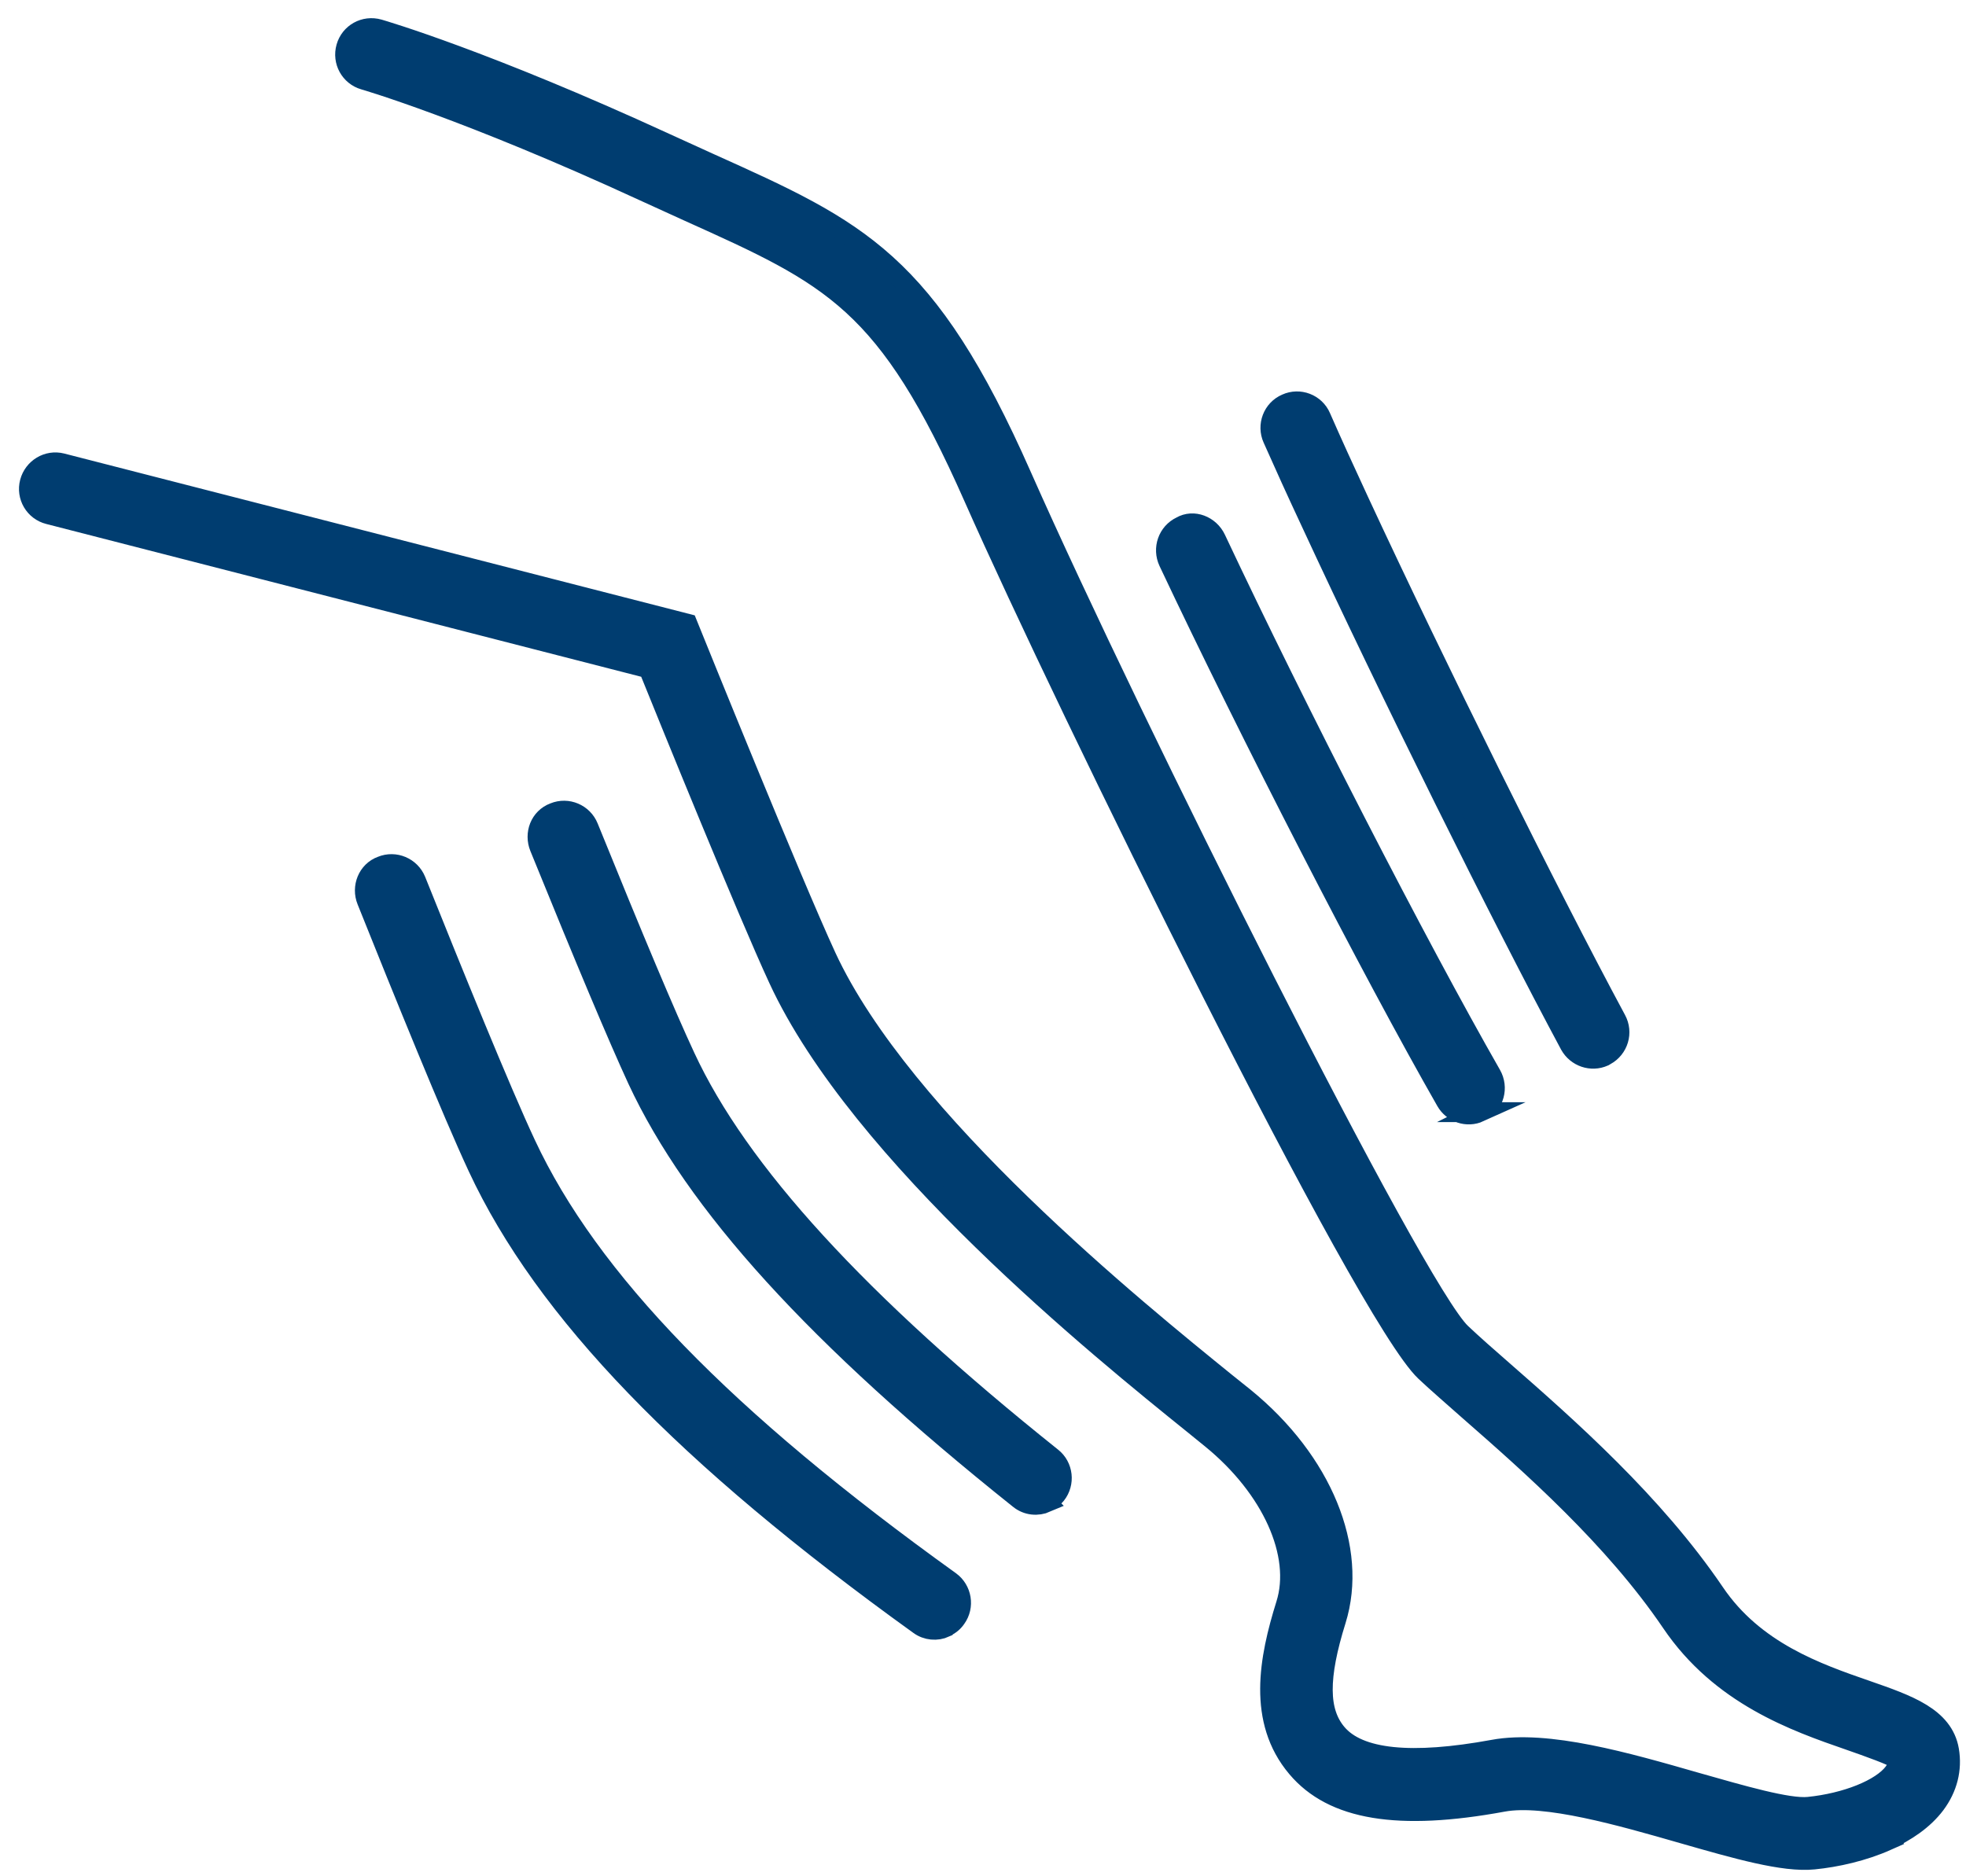 <?xml version="1.0" encoding="UTF-8"?>
<svg xmlns="http://www.w3.org/2000/svg" width="88" height="84" viewBox="0 0 88 84" fill="none">
  <path d="M42.306 72.86C41.938 73.029 41.481 72.995 41.135 72.737C30.669 65.2 24.387 58.697 21.385 52.251C20.247 49.813 18.06 44.422 16.42 40.323C16.174 39.716 16.453 38.998 17.078 38.773C17.68 38.526 18.372 38.818 18.618 39.424C20.247 43.49 22.423 48.847 23.539 51.228C26.373 57.294 32.398 63.516 42.53 70.794C43.054 71.175 43.177 71.917 42.797 72.445C42.675 72.624 42.507 72.759 42.318 72.838" fill="#003D70"></path>
  <path d="M42.307 72.86C41.938 73.029 41.481 72.995 41.135 72.737C30.669 65.2 24.387 58.697 21.385 52.251C20.247 49.813 18.06 44.422 16.42 40.323C16.174 39.716 16.453 38.998 17.078 38.773C17.68 38.526 18.372 38.818 18.618 39.424C20.247 43.49 22.423 48.847 23.539 51.228C26.373 57.294 32.398 63.516 42.53 70.794C43.054 71.175 43.177 71.917 42.797 72.445C42.675 72.624 42.507 72.759 42.318 72.838L42.307 72.86Z" stroke="#003D70" stroke-width="0.89" stroke-miterlimit="10"></path>
  <path d="M71.787 47.298C71.229 47.545 70.57 47.321 70.269 46.781C67.223 41.109 62.135 30.855 58.698 23.431C58.051 22.05 57.471 20.77 56.968 19.635C56.701 19.04 56.968 18.332 57.571 18.074C58.162 17.804 58.865 18.074 59.122 18.669C59.613 19.792 60.193 21.061 60.829 22.432C64.255 29.811 69.309 40.009 72.344 45.647C72.657 46.22 72.445 46.939 71.865 47.253L71.787 47.298ZM66.219 49.791C65.672 50.038 65.025 49.825 64.723 49.297C61.387 43.457 55.931 32.843 52.304 25.15C52.026 24.554 52.271 23.847 52.862 23.566C53.42 23.24 54.145 23.532 54.425 24.128C58.029 31.788 63.44 42.322 66.754 48.118C67.078 48.691 66.888 49.41 66.319 49.735L66.207 49.791H66.219ZM46.837 67.267C46.446 67.436 45.978 67.402 45.621 67.11C36.538 59.855 31.115 53.891 28.526 48.32C27.656 46.433 26.228 43.041 24.152 37.931C23.907 37.325 24.164 36.617 24.8 36.381C25.402 36.134 26.094 36.426 26.339 37.032C28.392 42.098 29.81 45.467 30.669 47.309C33.057 52.465 38.424 58.327 47.082 65.246C47.596 65.65 47.674 66.403 47.272 66.908C47.149 67.065 46.993 67.178 46.826 67.256" fill="#003D70"></path>
  <path d="M71.787 47.298C71.229 47.545 70.57 47.321 70.269 46.781C67.223 41.109 62.135 30.855 58.698 23.431C58.051 22.05 57.471 20.77 56.968 19.635C56.701 19.04 56.968 18.332 57.571 18.074C58.162 17.804 58.865 18.074 59.122 18.669C59.613 19.792 60.193 21.061 60.829 22.432C64.255 29.811 69.309 40.009 72.344 45.647C72.657 46.22 72.445 46.939 71.865 47.253L71.787 47.298ZM66.219 49.791C65.672 50.038 65.025 49.825 64.723 49.297C61.387 43.457 55.931 32.843 52.304 25.15C52.026 24.554 52.271 23.847 52.862 23.566C53.42 23.24 54.145 23.532 54.425 24.128C58.029 31.788 63.44 42.322 66.754 48.118C67.078 48.691 66.888 49.41 66.319 49.735L66.207 49.791H66.219ZM46.837 67.267C46.446 67.436 45.978 67.402 45.621 67.11C36.538 59.855 31.115 53.891 28.526 48.32C27.656 46.433 26.228 43.041 24.152 37.931C23.907 37.325 24.164 36.617 24.8 36.381C25.402 36.134 26.094 36.426 26.339 37.032C28.392 42.098 29.81 45.467 30.669 47.309C33.057 52.465 38.424 58.327 47.082 65.246C47.596 65.65 47.674 66.403 47.272 66.908C47.149 67.065 46.993 67.178 46.826 67.256L46.837 67.267Z" stroke="#003D70" stroke-width="0.89" stroke-miterlimit="10"></path>
  <path d="M84.462 82.407C83.402 82.879 82.208 83.148 81.182 83.249C79.832 83.384 77.734 82.778 75.301 82.081C72.567 81.295 69.164 80.318 67.279 80.666C62.592 81.531 59.658 81.048 58.051 79.139C56.266 77.027 56.801 74.253 57.56 71.827C58.263 69.592 56.924 66.616 54.224 64.414L53.409 63.752C49.325 60.461 38.479 51.7 34.842 43.827C33.447 40.817 29.955 32.214 29.029 29.923L2.182 23.027C1.546 22.869 1.167 22.218 1.334 21.589C1.501 20.96 2.137 20.578 2.762 20.735L30.769 27.924L30.992 28.474C31.037 28.586 35.433 39.469 36.984 42.828C40.388 50.195 50.921 58.697 54.882 61.91L55.708 62.572C59.189 65.414 60.796 69.334 59.803 72.535C58.999 75.106 59.01 76.623 59.836 77.6C60.818 78.768 63.172 79.004 66.843 78.33C69.265 77.881 72.813 78.903 75.937 79.801C77.957 80.374 80.032 80.981 80.947 80.891C82.632 80.722 84.206 80.093 84.763 79.352C84.953 79.094 84.953 78.914 84.931 78.768C84.763 78.611 83.625 78.206 82.788 77.914C80.356 77.072 77.02 75.904 74.81 72.636C72.244 68.851 68.506 65.56 65.772 63.168C65.013 62.494 64.333 61.91 63.797 61.404C61.086 58.855 47.752 31.697 43.579 22.263C39.696 13.48 37.274 12.379 30.814 9.47L28.794 8.549C20.928 4.922 16.342 3.585 16.297 3.574C15.672 3.394 15.315 2.743 15.494 2.114C15.672 1.485 16.319 1.125 16.955 1.305C17.145 1.361 21.731 2.698 29.787 6.404L31.785 7.314C38.446 10.313 41.481 11.683 45.732 21.308C50.709 32.551 63.329 57.732 65.404 59.686C65.928 60.18 66.576 60.753 67.312 61.393C70.146 63.875 74.018 67.278 76.752 71.31C78.526 73.927 81.316 74.904 83.558 75.679C85.399 76.32 86.984 76.87 87.24 78.352C87.385 79.206 87.174 80.048 86.627 80.778C86.102 81.475 85.321 82.003 84.451 82.396" fill="#003D70"></path>
  <path d="M84.462 82.407C83.402 82.879 82.208 83.148 81.182 83.249C79.832 83.384 77.734 82.778 75.301 82.081C72.567 81.295 69.164 80.318 67.279 80.666C62.592 81.531 59.658 81.048 58.051 79.139C56.266 77.027 56.801 74.253 57.56 71.827C58.263 69.592 56.924 66.616 54.224 64.414L53.409 63.752C49.325 60.461 38.479 51.7 34.842 43.827C33.447 40.817 29.955 32.214 29.029 29.923L2.182 23.027C1.546 22.869 1.167 22.218 1.334 21.589C1.501 20.96 2.137 20.578 2.762 20.735L30.769 27.924L30.992 28.474C31.037 28.586 35.433 39.469 36.984 42.828C40.388 50.195 50.921 58.697 54.882 61.91L55.708 62.572C59.189 65.414 60.796 69.334 59.803 72.534C58.999 75.106 59.01 76.623 59.836 77.6C60.818 78.768 63.172 79.004 66.843 78.33C69.265 77.881 72.813 78.903 75.937 79.801C77.957 80.374 80.032 80.981 80.947 80.891C82.632 80.722 84.206 80.093 84.763 79.352C84.953 79.094 84.953 78.914 84.931 78.768C84.763 78.611 83.625 78.206 82.788 77.914C80.356 77.072 77.02 75.904 74.81 72.636C72.244 68.851 68.506 65.56 65.772 63.168C65.013 62.494 64.333 61.91 63.797 61.404C61.086 58.855 47.752 31.697 43.579 22.263C39.696 13.48 37.274 12.379 30.814 9.47L28.794 8.549C20.928 4.922 16.342 3.585 16.297 3.574C15.672 3.394 15.315 2.743 15.494 2.114C15.672 1.485 16.319 1.125 16.955 1.305C17.145 1.361 21.731 2.698 29.787 6.404L31.785 7.314C38.446 10.313 41.481 11.683 45.732 21.308C50.709 32.551 63.329 57.732 65.404 59.686C65.928 60.18 66.576 60.753 67.312 61.393C70.146 63.875 74.018 67.278 76.752 71.31C78.526 73.927 81.316 74.904 83.558 75.679C85.399 76.32 86.984 76.87 87.24 78.352C87.385 79.206 87.174 80.048 86.627 80.778C86.102 81.475 85.321 82.003 84.451 82.396L84.462 82.407Z" stroke="#003D70" stroke-width="0.89" stroke-miterlimit="10"></path>
</svg>
